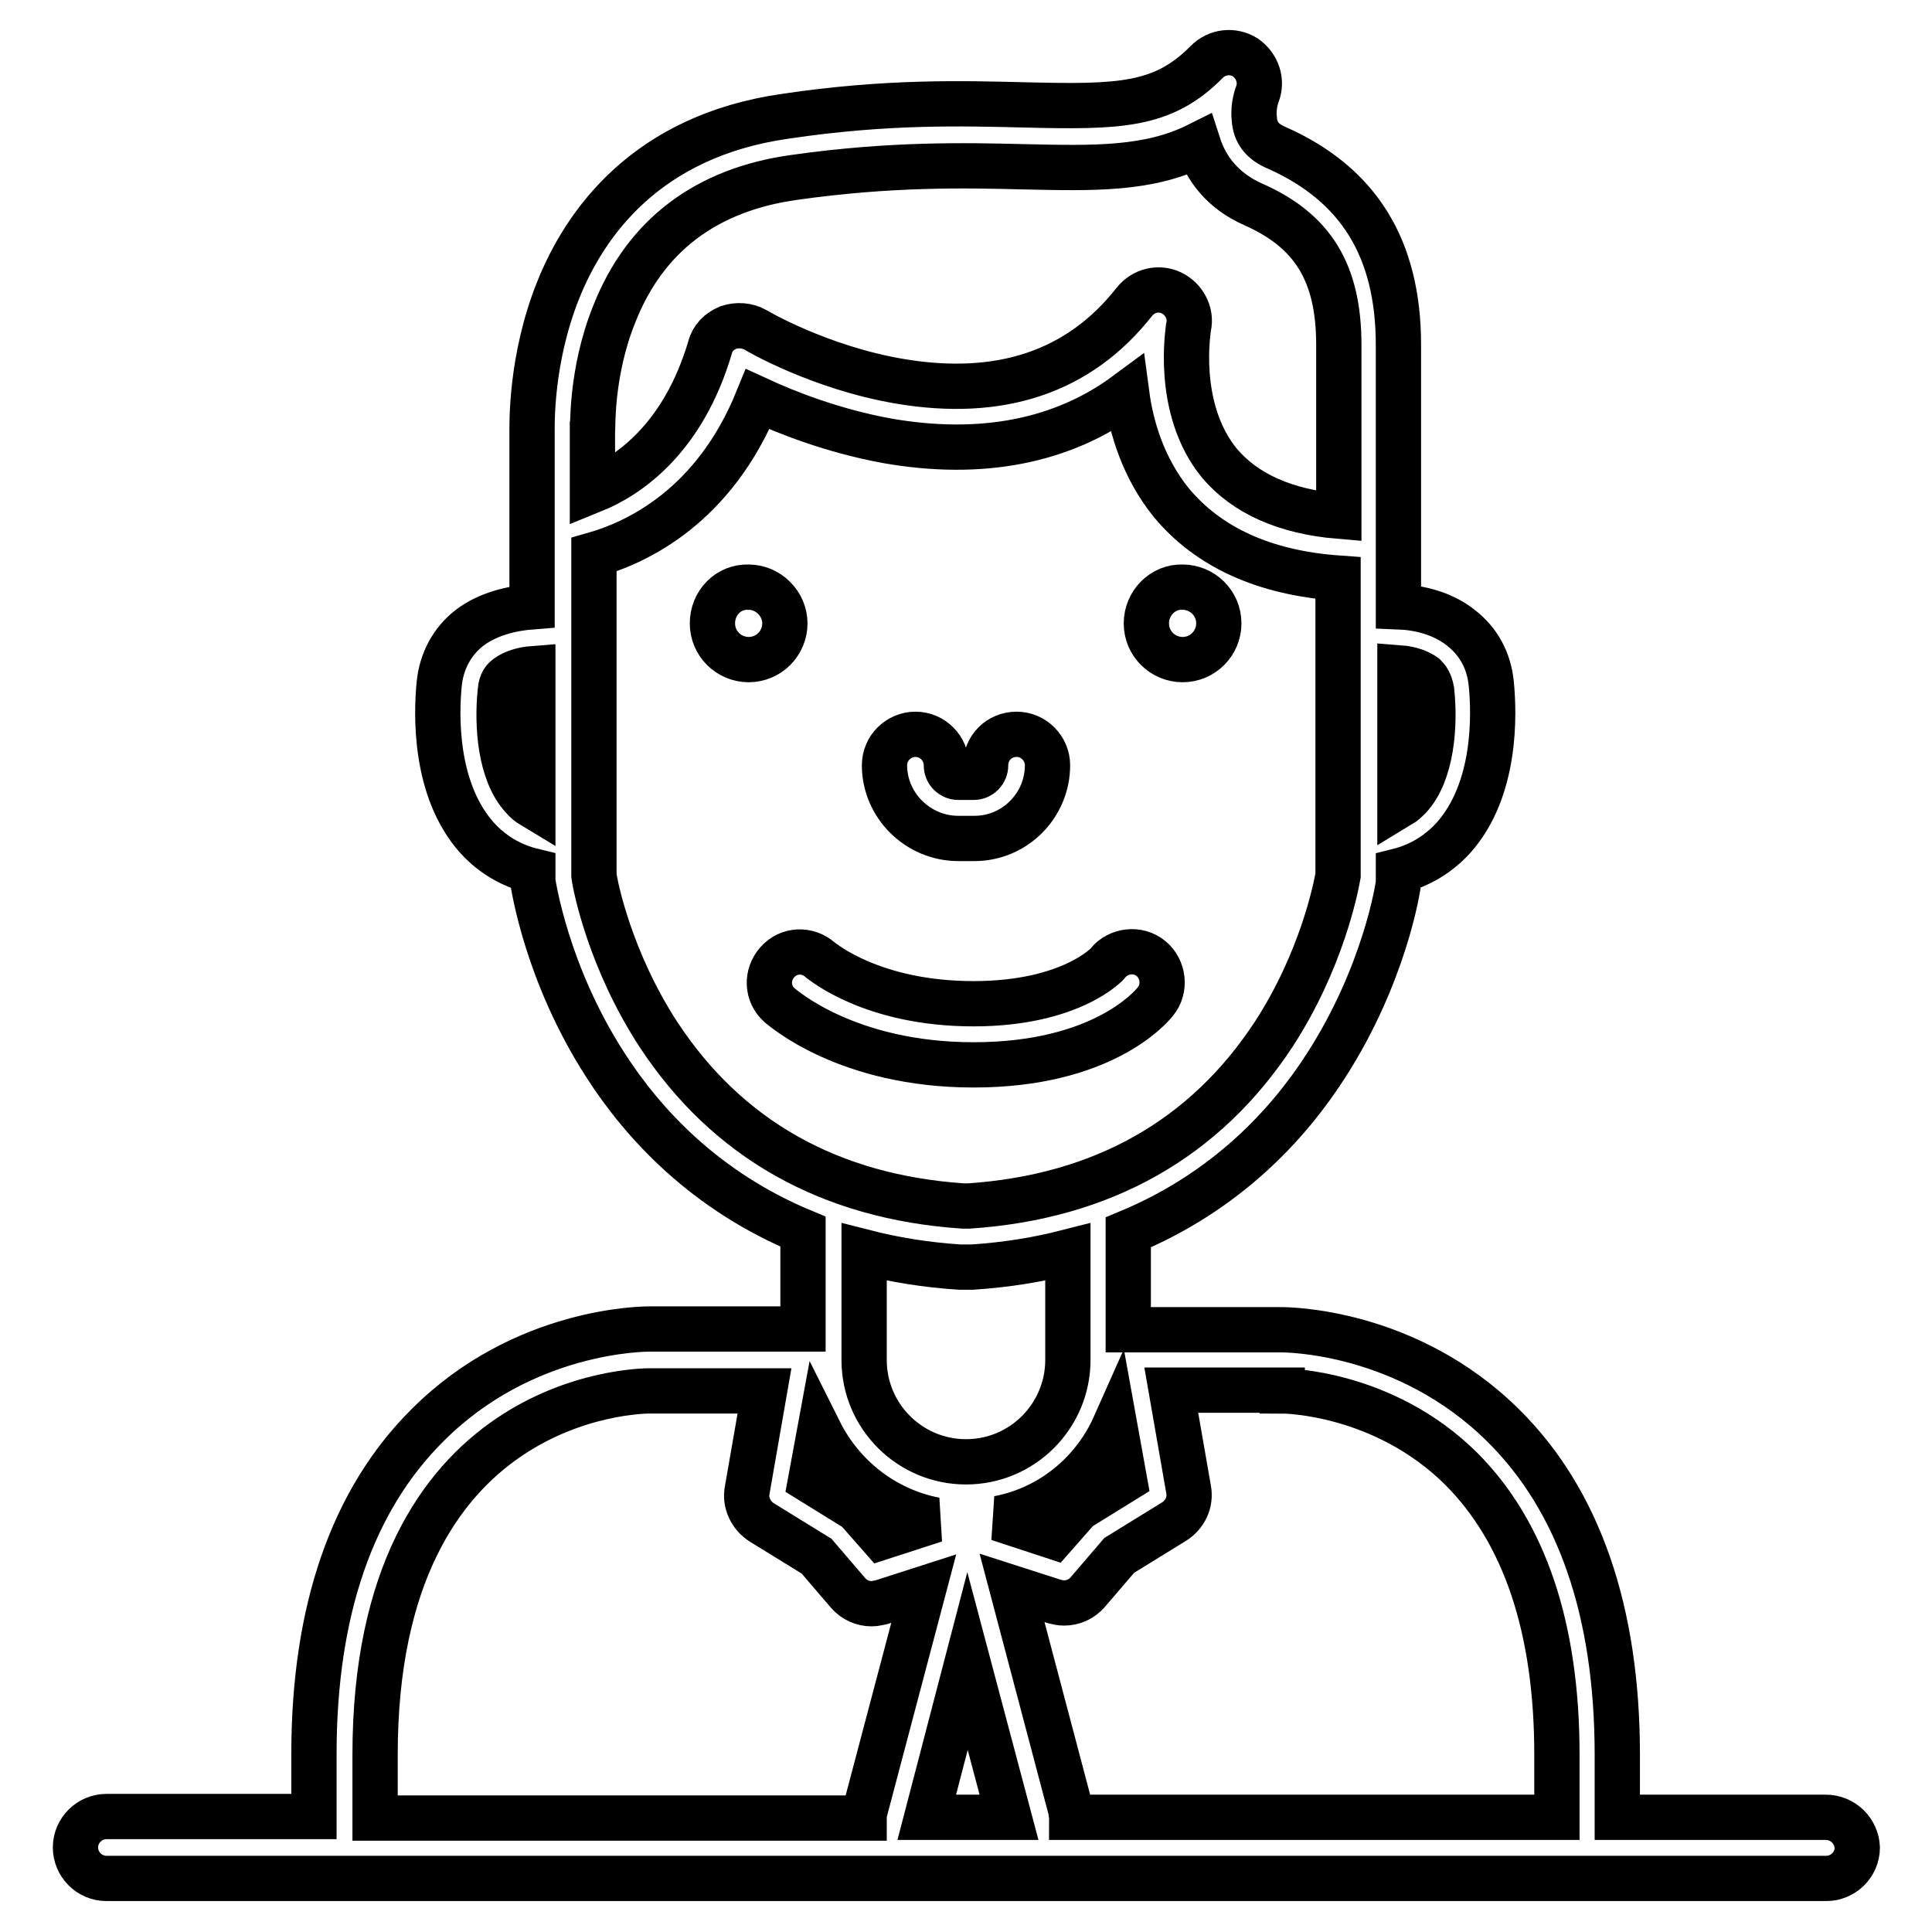 <?xml version="1.0" encoding="utf-8"?>
<!-- Svg Vector Icons : http://www.onlinewebfonts.com/icon -->
<!DOCTYPE svg PUBLIC "-//W3C//DTD SVG 1.1//EN" "http://www.w3.org/Graphics/SVG/1.1/DTD/svg11.dtd">
<svg version="1.1" xmlns="http://www.w3.org/2000/svg" xmlns:xlink="http://www.w3.org/1999/xlink" x="0px" y="0px" viewBox="0 0 256 256" enable-background="new 0 0 256 256" xml:space="preserve">
<g> <path stroke-width="6" fill-opacity="0" stroke="#000000"  d="M241.9,240.8h-27.6v-8.3c0-19-5.1-33.7-15.1-43.6c-12.8-12.7-28.8-12.7-29.4-12.7h-20.3v-12.9 c13-5.4,21.2-14.3,26.2-22.1c7.8-12.1,9.6-23.8,9.6-24.3c0-0.2,0-0.4,0-0.6v-0.9c2.8-0.7,5.3-2.2,7.3-4.4c5.7-6.4,5.4-16.4,5-20.4 c-0.3-3.1-1.7-5.6-4-7.4c-2.5-2-5.7-2.7-8.3-2.8v-7.8V45.7c0-12.8-5.3-21.3-16.1-26.1c-1.9-0.8-2.9-2-3-3.9 c-0.2-1.7,0.4-3.2,0.4-3.2c0.7-1.8,0-3.8-1.6-4.9c-1.6-1-3.7-0.8-5.1,0.6c-5.8,5.9-11.6,6-24.1,5.7c-8.2-0.2-18.3-0.5-31.7,1.5 C85.7,18,77.5,29.5,73.9,38.6c-3.6,9.1-3.4,17.6-3.4,18.8v23c-2.6,0.2-5.8,0.9-8.3,2.8c-2.3,1.8-3.7,4.4-4,7.4 c-0.4,4-0.7,14,5,20.4c2,2.2,4.5,3.7,7.4,4.4v0.8c0,0.2,0,0.4,0,0.6c0.1,0.5,1.8,12.2,9.6,24.3c5,7.8,13.2,16.7,26.2,22.1v12.9 H86.1c-0.7,0-16.7,0-29.4,12.7c-10,9.9-15.1,24.6-15.1,43.6v8.3H14.1c-2.2,0-4.1,1.8-4.1,4.1c0,2.2,1.8,4.1,4.1,4.1h227.9 c2.2,0,4.1-1.8,4.1-4.1C246,242.6,244.2,240.8,241.9,240.8z M169.9,184.3C169.9,184.3,169.9,184.3,169.9,184.3 c0.3,0,13.4,0.1,23.7,10.3c8.4,8.4,12.7,21.1,12.7,37.9v8.3H142c0-0.3-0.1-0.6-0.1-0.9l-7.8-29.5l5.6,1.8c0.4,0.1,0.8,0.2,1.3,0.2 c1.2,0,2.3-0.5,3.1-1.4l4.2-4.9l7.3-4.5c1.4-0.9,2.2-2.5,1.9-4.2l-2.3-13.2H169.9L169.9,184.3z M108.6,189.7 c3,6,8.6,10.4,15.3,11.7l-7.1,2.3l-2.9-3.3c-0.3-0.3-0.6-0.6-1-0.8l-5.5-3.4L108.6,189.7z M147.7,188.9l1.3,7.2l-5.5,3.4 c-0.4,0.2-0.7,0.5-1,0.8l-2.9,3.3l-7.3-2.4C139.2,199.9,144.9,195.2,147.7,188.9z M133.7,240.8h-10.9l5.4-20.7L133.7,240.8z  M189.7,91.5c0.5,4.7,0,10.9-2.9,14.1c-0.4,0.4-0.8,0.8-1.3,1.1V88.5c1.3,0.1,2.5,0.5,3.3,1.1C189.1,89.9,189.5,90.4,189.7,91.5z  M81.4,41.6c4.1-10.4,12.2-16.5,23.9-18.1c12.7-1.8,22.5-1.6,30.4-1.4c9.2,0.2,16.5,0.4,23.1-2.9c1,3.1,3.2,6.1,7.3,7.9 c7.9,3.5,11.3,9.1,11.3,18.6v22.7c-7.1-0.6-12.4-3-15.8-7c-6-7.3-4.1-18-4.1-18.1c0.4-1.8-0.6-3.7-2.3-4.5 c-1.7-0.8-3.7-0.3-4.9,1.2c-7.3,9.3-17.8,12.8-31.2,10.5c-10.5-1.8-18.9-6.7-19-6.8c-1.1-0.6-2.4-0.7-3.6-0.3 c-1.2,0.5-2.1,1.4-2.4,2.6c-3.6,12.2-10.9,17.1-15.6,19v-7.7c0-0.1,0-0.2,0-0.2C78.6,57,78.2,49.5,81.4,41.6z M69.2,105.6 c-2.9-3.2-3.4-9.4-2.9-14.1c0.1-1.1,0.5-1.5,0.9-1.8c0.8-0.6,2.1-1,3.4-1.1v18.2C70.1,106.5,69.6,106.1,69.2,105.6z M87.2,137 c-6.3-9.7-8.3-19.4-8.5-21V73.5c5.6-1.6,15.9-6.3,21.7-20.6c3.9,1.8,10,4.2,17.1,5.5c12.5,2.2,23.3,0.1,31.8-6.2 c0.6,4.5,2.2,9.8,5.9,14.4c4.9,5.9,12.3,9.3,22.1,10v9.2v30.2c-0.3,1.7-2.2,11.3-8.5,21c-9.1,13.9-22.7,21.6-40.4,22.8h-0.8 C109.9,158.6,96.3,150.9,87.2,137z M127.2,167.9c0.1,0,0.2,0,0.3,0h1c0.1,0,0.2,0,0.3,0c4.6-0.3,8.8-1,12.7-2v14.2c0,0,0,0.1,0,0.1 c0,7.4-6,13.5-13.5,13.5c-7.4,0-13.5-6-13.5-13.5v-14.3C118.4,166.9,122.6,167.6,127.2,167.9z M49.7,232.5 c0-47.7,34.9-48.2,36.4-48.2h15.2L99,197.5c-0.3,1.6,0.5,3.3,1.9,4.2l7.3,4.5l4.2,4.9c0.8,0.9,1.9,1.4,3.1,1.4 c0.4,0,0.8-0.1,1.3-0.2l5.6-1.8l-7.8,29.5c-0.1,0.3-0.1,0.6-0.1,0.9H49.7V232.5z M94.4,82.6c0,2.7,2.2,4.8,4.8,4.8 c2.7,0,4.8-2.2,4.8-4.8s-2.2-4.8-4.8-4.8C96.5,77.7,94.4,79.9,94.4,82.6z M151.9,82.6c0,2.7,2.2,4.8,4.8,4.8c2.7,0,4.8-2.2,4.8-4.8 c0-2.7-2.2-4.8-4.8-4.8C154.1,77.7,151.9,79.9,151.9,82.6z M153.1,132.7c1.4-1.7,1.1-4.3-0.6-5.7c-1.7-1.4-4.3-1.1-5.7,0.6 c0,0.1-4.9,5.4-17.8,5.4c-13.4,0-20-5.6-20.3-5.8c-1.7-1.5-4.2-1.4-5.7,0.3c-1.5,1.7-1.4,4.2,0.3,5.7c0.4,0.3,8.9,7.9,25.7,7.9 C145.9,141.1,152.4,133.6,153.1,132.7z M127,111.1h2.1c5.4,0,9.7-4.4,9.7-9.7c0-2.2-1.8-4.1-4.1-4.1s-4.1,1.8-4.1,4.1 c0,0.9-0.7,1.6-1.6,1.6H127c-0.9,0-1.6-0.7-1.6-1.6c0-2.2-1.8-4.1-4.1-4.1c-2.2,0-4.1,1.8-4.1,4.1 C117.2,106.7,121.6,111.1,127,111.1z"/></g>
</svg>